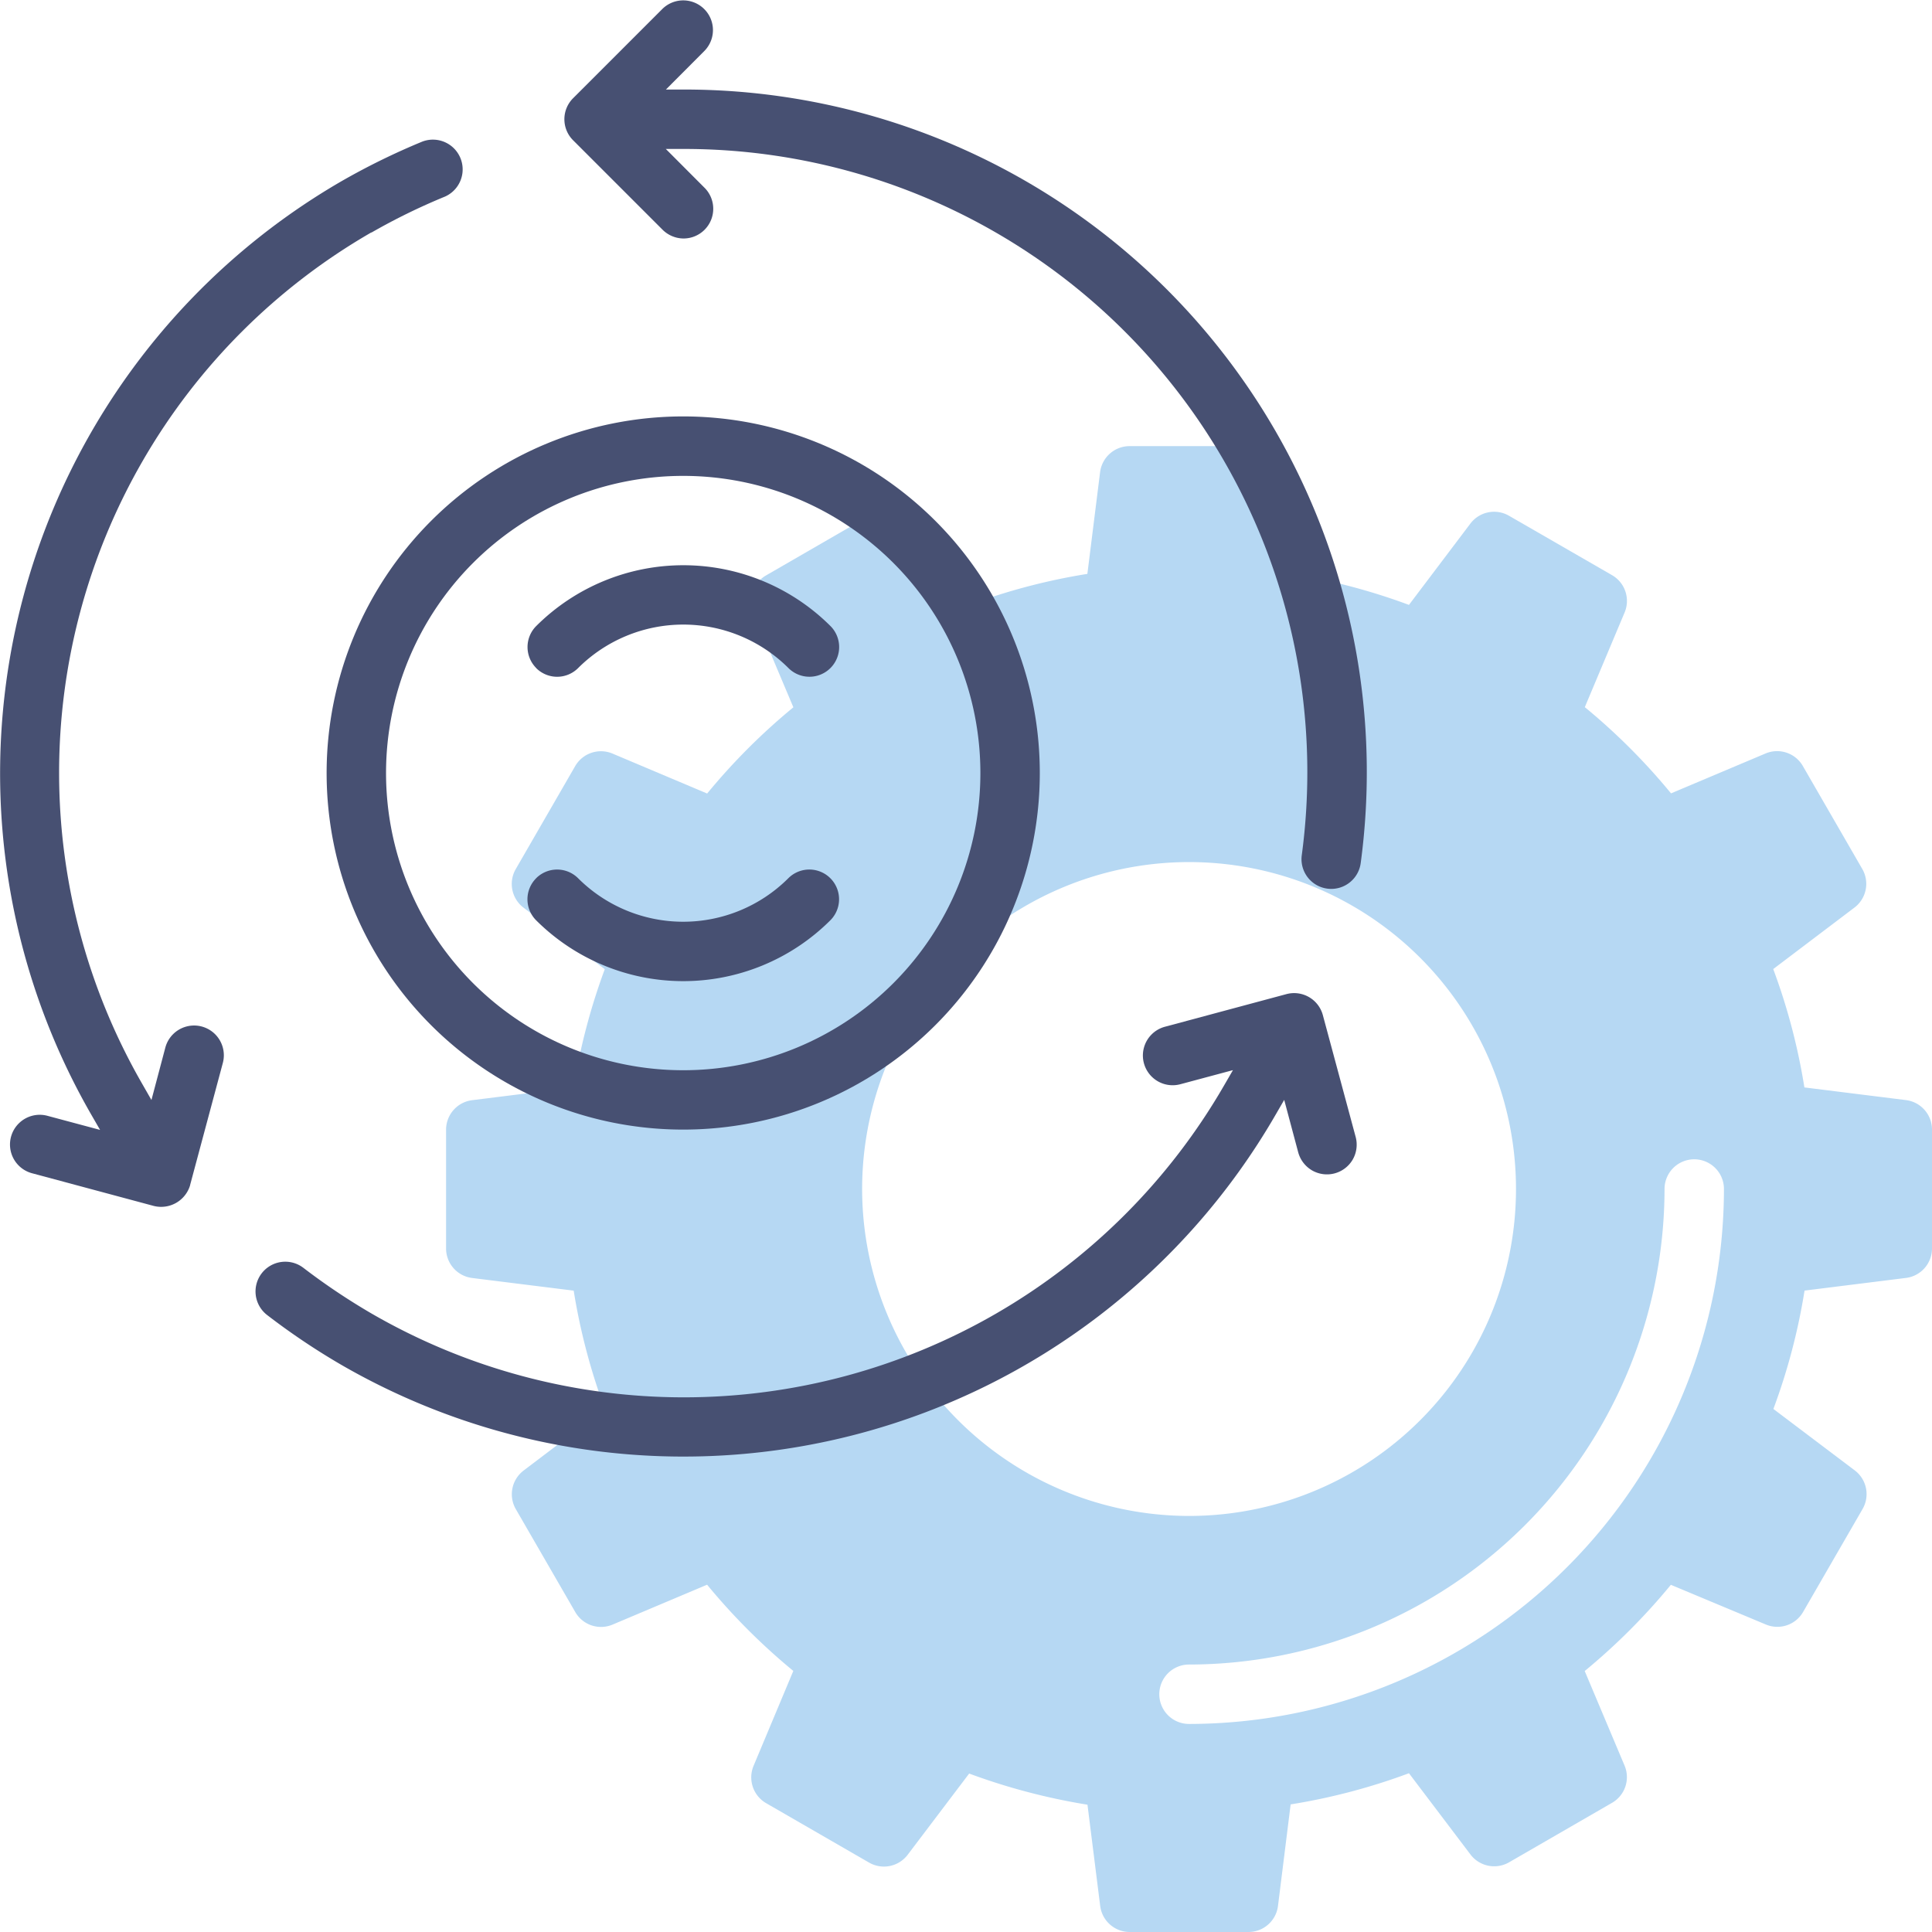 <svg xmlns="http://www.w3.org/2000/svg" viewBox="0 0 372 372"><defs><style>.cls-1{fill:#b6d8f3;}.cls-2{fill:#475072;}</style></defs><title>icon-updates</title><g id="Layer_2" data-name="Layer 2"><g id="Layer_1-2" data-name="Layer 1"><path class="cls-1" d="M367,211.82l-19.57-2.44a118.83,118.83,0,0,0-6-22.79l15.64-11.84a5.73,5.73,0,0,0,1.5-7.44l-11.44-19.82a5.72,5.72,0,0,0-7.18-2.41l-18.2,7.68a120.56,120.56,0,0,0-16.6-16.6l7.66-18.22a5.73,5.73,0,0,0-2.41-7.19L290.56,99.31a5.73,5.73,0,0,0-7.44,1.5l-11.83,15.66a120.11,120.11,0,0,0-22.78-6l-2.44-19.57a5.73,5.73,0,0,0-5.68-5H217.5a5.73,5.73,0,0,0-5.68,5l-2.45,19.6a118.93,118.93,0,0,0-22.78,6l-11.84-15.64a5.73,5.73,0,0,0-7.44-1.51L147.49,110.8a5.73,5.73,0,0,0-2.41,7.18l7.68,18.21a121.12,121.12,0,0,0-16.6,16.6l-18.22-7.69a5.73,5.73,0,0,0-7.19,2.41L99.31,167.33a5.73,5.73,0,0,0,1.5,7.44l15.64,11.84a121.07,121.07,0,0,0-6,22.79l-19.56,2.44a5.73,5.73,0,0,0-5,5.66v22.89a5.73,5.73,0,0,0,5,5.68l19.57,2.44a120.19,120.19,0,0,0,6,22.78l-15.63,11.85a5.73,5.73,0,0,0-1.51,7.44l11.45,19.82a5.72,5.72,0,0,0,7.18,2.41l18.2-7.68a121.69,121.69,0,0,0,16.6,16.6L145.1,340a5.74,5.74,0,0,0,2.41,7.19l19.82,11.44a5.73,5.73,0,0,0,7.44-1.5l11.84-15.64a121.17,121.17,0,0,0,22.78,6L211.84,367a5.73,5.73,0,0,0,5.66,5h22.89a5.73,5.73,0,0,0,5.68-5l2.44-19.57a119.28,119.28,0,0,0,22.78-6l11.84,15.64a5.73,5.73,0,0,0,7.44,1.51l19.82-11.45a5.71,5.71,0,0,0,2.41-7.18l-7.67-18.2a121,121,0,0,0,16.59-16.6L340,312.79a5.72,5.72,0,0,0,7.18-2.41l11.45-19.82a5.73,5.73,0,0,0-1.5-7.44l-15.67-11.83a118.83,118.83,0,0,0,6-22.79L367,246.06a5.72,5.72,0,0,0,5-5.67V217.5a5.73,5.73,0,0,0-5-5.68ZM166,228.94a62.95,62.95,0,1,1,62.94,62.95A63,63,0,0,1,166,228.94Zm62.94,103a5.72,5.72,0,1,1,0-11.44,91.67,91.67,0,0,0,91.56-91.56,5.72,5.72,0,1,1,11.44,0,103.11,103.11,0,0,1-103,103Z"/><path class="cls-2" d="M254.71,195.46a5.73,5.73,0,0,0-7-4.05l-23.42,6.29a5.72,5.72,0,1,0,3,11.06l10.11-2.71-1.68,2.9a120.11,120.11,0,0,1-164.12,44,125.41,125.41,0,0,1-13.17-8.82,5.72,5.72,0,0,0-7,9.07,133.49,133.49,0,0,0,14.4,9.66,131.67,131.67,0,0,0,179.76-48.18l1.68-2.9,2.7,10.11a5.78,5.78,0,0,0,2.67,3.47,5.74,5.74,0,0,0,7.82-2.09,5.75,5.75,0,0,0,.57-4.35Z"/><path class="cls-2" d="M131.6,17.24h-3.38l7.38-7.4a5.72,5.72,0,1,0-8.09-8.09L110.35,18.91a5.72,5.72,0,0,0,0,8.1l17.16,17.16a5.79,5.79,0,0,0,4.07,1.75,5.72,5.72,0,0,0,4-9.84l-7.38-7.4h3.38a120,120,0,0,1,119.07,136,5.72,5.72,0,1,0,11.35,1.5A131.42,131.42,0,0,0,131.6,17.24Z"/><path class="cls-2" d="M71.52,44.78a120.12,120.12,0,0,1,14.19-6.94,5.73,5.73,0,0,0-4.39-10.58,133.63,133.63,0,0,0-15.53,7.61,131.76,131.76,0,0,0-48.2,179.78l1.68,2.91L9.15,214.85a5.72,5.72,0,1,0-3,11.05l23.46,6.3a5.82,5.82,0,0,0,7-4v-.05l6.29-23.46a5.72,5.72,0,1,0-11.06-3l-2.68,10.11-1.66-2.9a120.1,120.1,0,0,1,44-164.15Z"/><path class="cls-2" d="M62.89,148.85a68.66,68.66,0,1,0,68.66-68.67,68.68,68.68,0,0,0-68.66,68.67Zm68.66-57.22a57.22,57.22,0,1,1-57.22,57.22,57.22,57.22,0,0,1,57.22-57.22Z"/><path class="cls-2" d="M103.23,128.63a5.71,5.71,0,0,0,8.09,0,28.67,28.67,0,0,1,40.49,0,5.72,5.72,0,0,0,8.09-8.09,40.12,40.12,0,0,0-56.65,0,5.72,5.72,0,0,0,0,8.09Z"/><path class="cls-2" d="M103.23,169.11a5.73,5.73,0,0,0,0,8.09,40.1,40.1,0,0,0,56.65,0,5.72,5.72,0,0,0-8.09-8.1,28.64,28.64,0,0,1-40.48,0,5.72,5.72,0,0,0-8.08,0Z"/></g></g></svg>